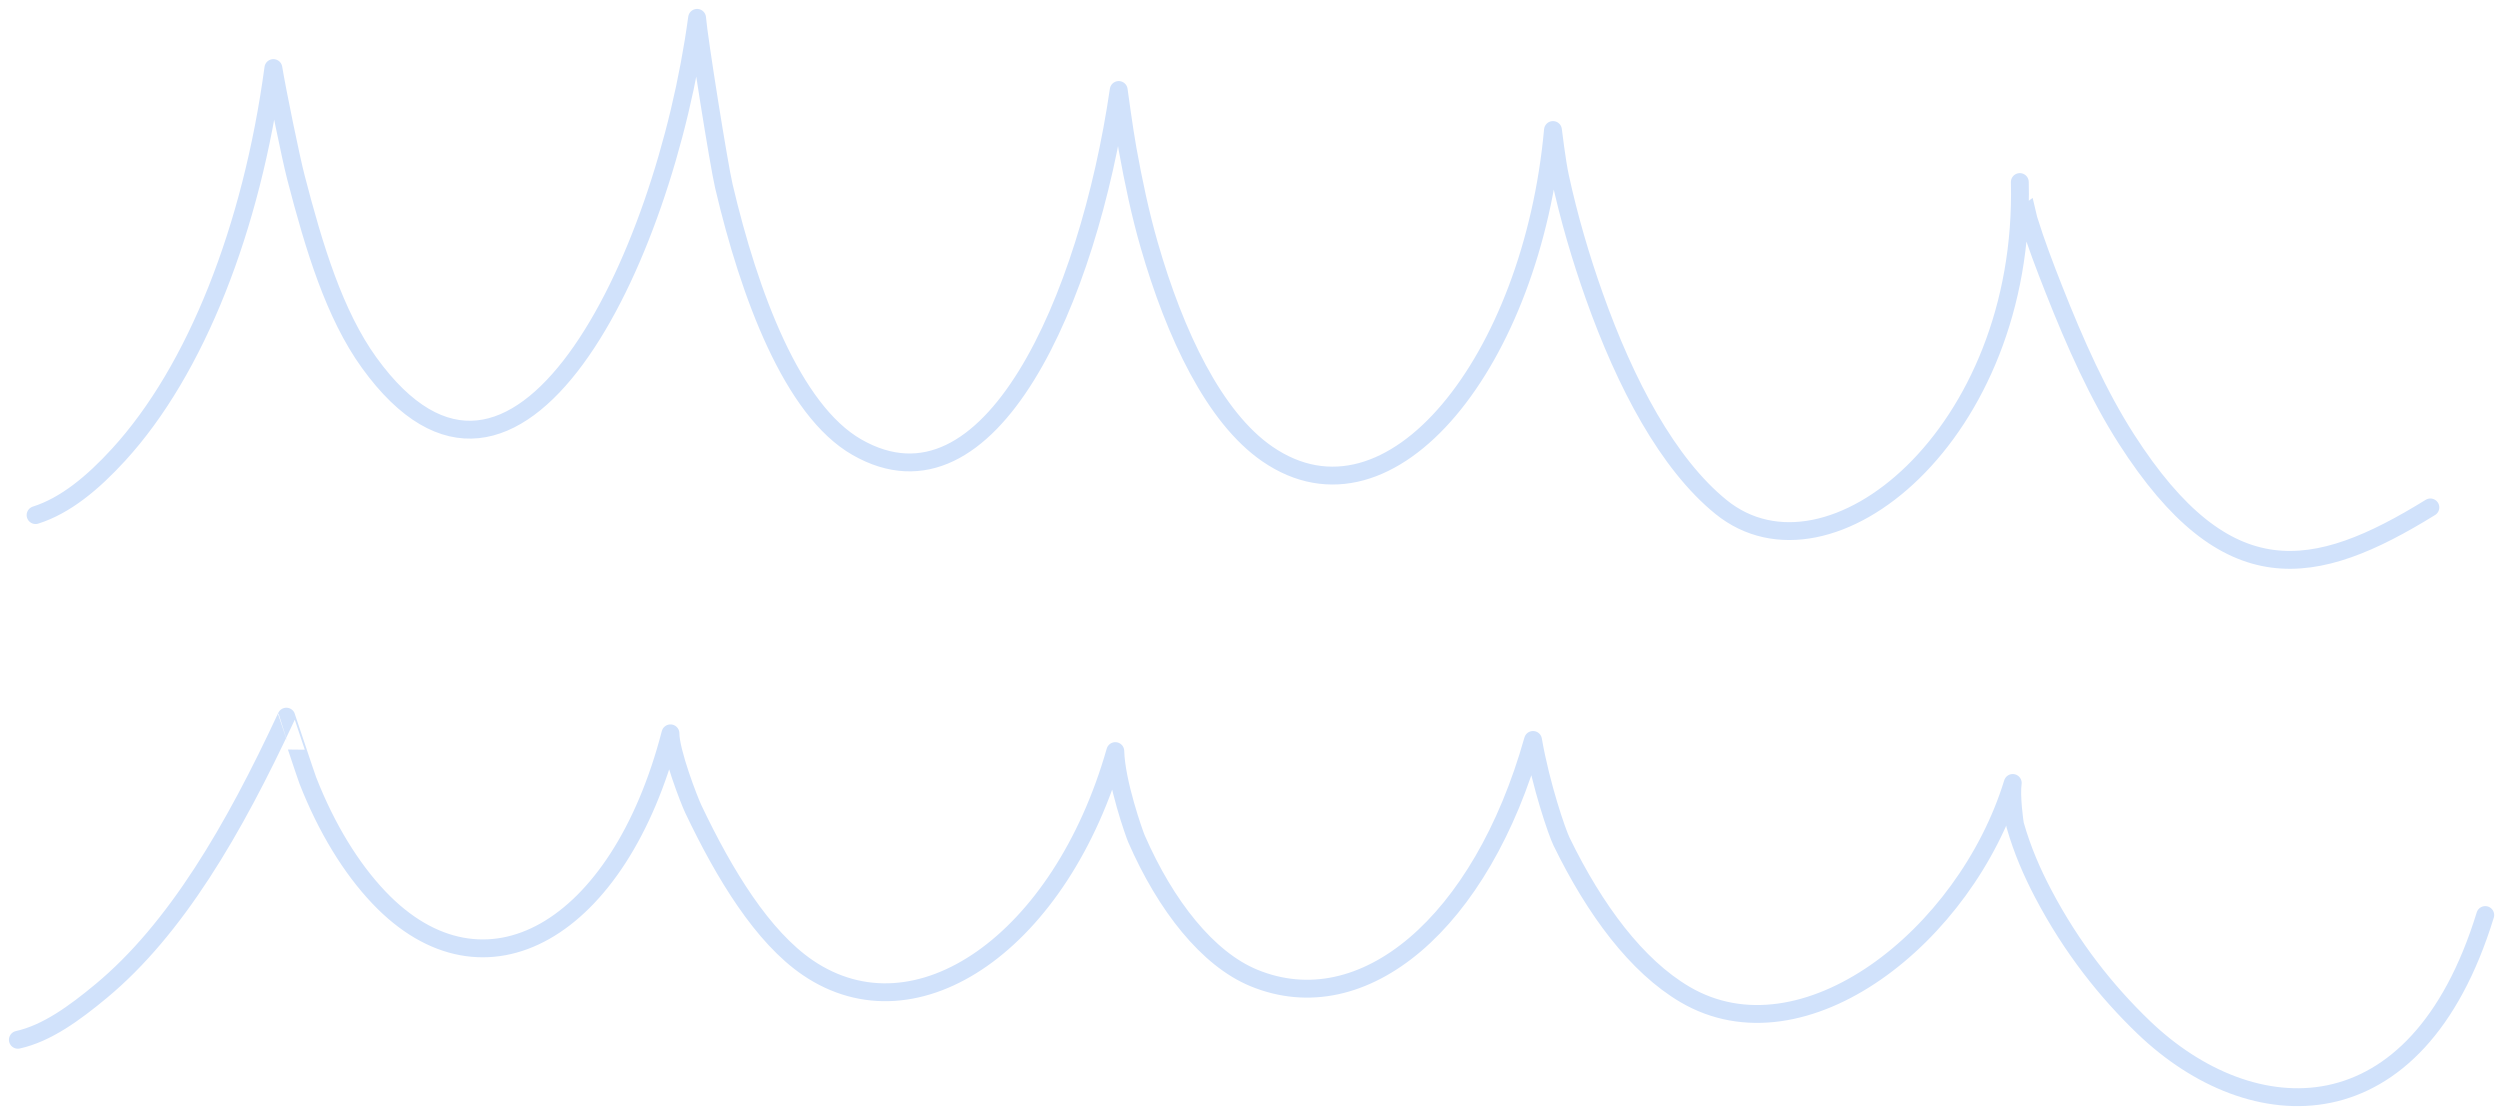 <svg xmlns="http://www.w3.org/2000/svg" width="140" height="62" viewBox="0 0 140 62" fill="none">
  <path d="M1.992 28.846C3.666 28.316 5.198 27.043 6.651 25.454C10.971 20.729 14.098 12.786 15.309 3.811C15.531 5.154 16.288 8.84 16.568 9.92C17.595 13.88 18.732 17.626 20.678 20.317C28.913 31.703 37.178 14.778 39.037 1C39.119 2.098 40.259 9.245 40.536 10.421C41.968 16.518 44.372 22.974 47.987 25.043C55.452 29.315 60.937 16.757 62.648 5.04C62.648 5.04 62.947 7.263 63.144 8.348C63.477 10.19 63.857 11.992 64.352 13.71C65.8 18.745 68.003 23.379 70.965 25.419C77.927 30.214 85.802 20.114 86.966 7.281C86.966 7.281 87.177 9.047 87.359 9.883C87.866 12.221 88.527 14.453 89.274 16.56C91.03 21.514 93.405 25.984 96.382 28.395C102.42 33.284 113.462 24.327 113.11 10.195C113.108 10.194 113.565 12.168 113.599 12.281C114.018 13.636 114.512 14.922 115.008 16.183C116.213 19.243 117.509 22.136 119.08 24.587C124.694 33.346 129.611 32.426 136.101 28.416" stroke="#D1E2FB" stroke-miterlimit="1.5" stroke-linecap="round" stroke-linejoin="round"/>
  <path d="M1 58.228C2.626 57.867 4.173 56.736 5.655 55.507C9.848 52.031 13.089 46.464 16.036 40.132C16.038 40.126 17.131 43.434 17.239 43.71C18.285 46.382 19.668 48.629 21.221 50.263C27.108 56.455 34.669 52.163 37.546 41.067C37.546 42.121 38.601 44.837 38.826 45.308C40.578 48.992 42.708 52.47 45.236 54.191C51.343 58.349 59.415 52.732 62.457 42.061C62.501 43.837 63.535 46.724 63.639 46.963C65.283 50.733 67.637 53.701 70.212 54.763C76.337 57.291 82.959 51.702 85.849 41.437C86.293 43.996 87.193 46.609 87.445 47.126C89.323 50.981 91.657 54.099 94.352 55.686C100.984 59.593 110.074 52.448 112.714 43.846C112.609 44.564 112.813 46.076 112.848 46.201C113.251 47.619 113.803 48.87 114.405 50.019C116.016 53.095 117.985 55.548 120.036 57.52C126.091 63.344 135.327 63.771 139.174 51.242" stroke="#D1E2FB" stroke-miterlimit="1.5" stroke-linecap="round" stroke-linejoin="round"/>
</svg>